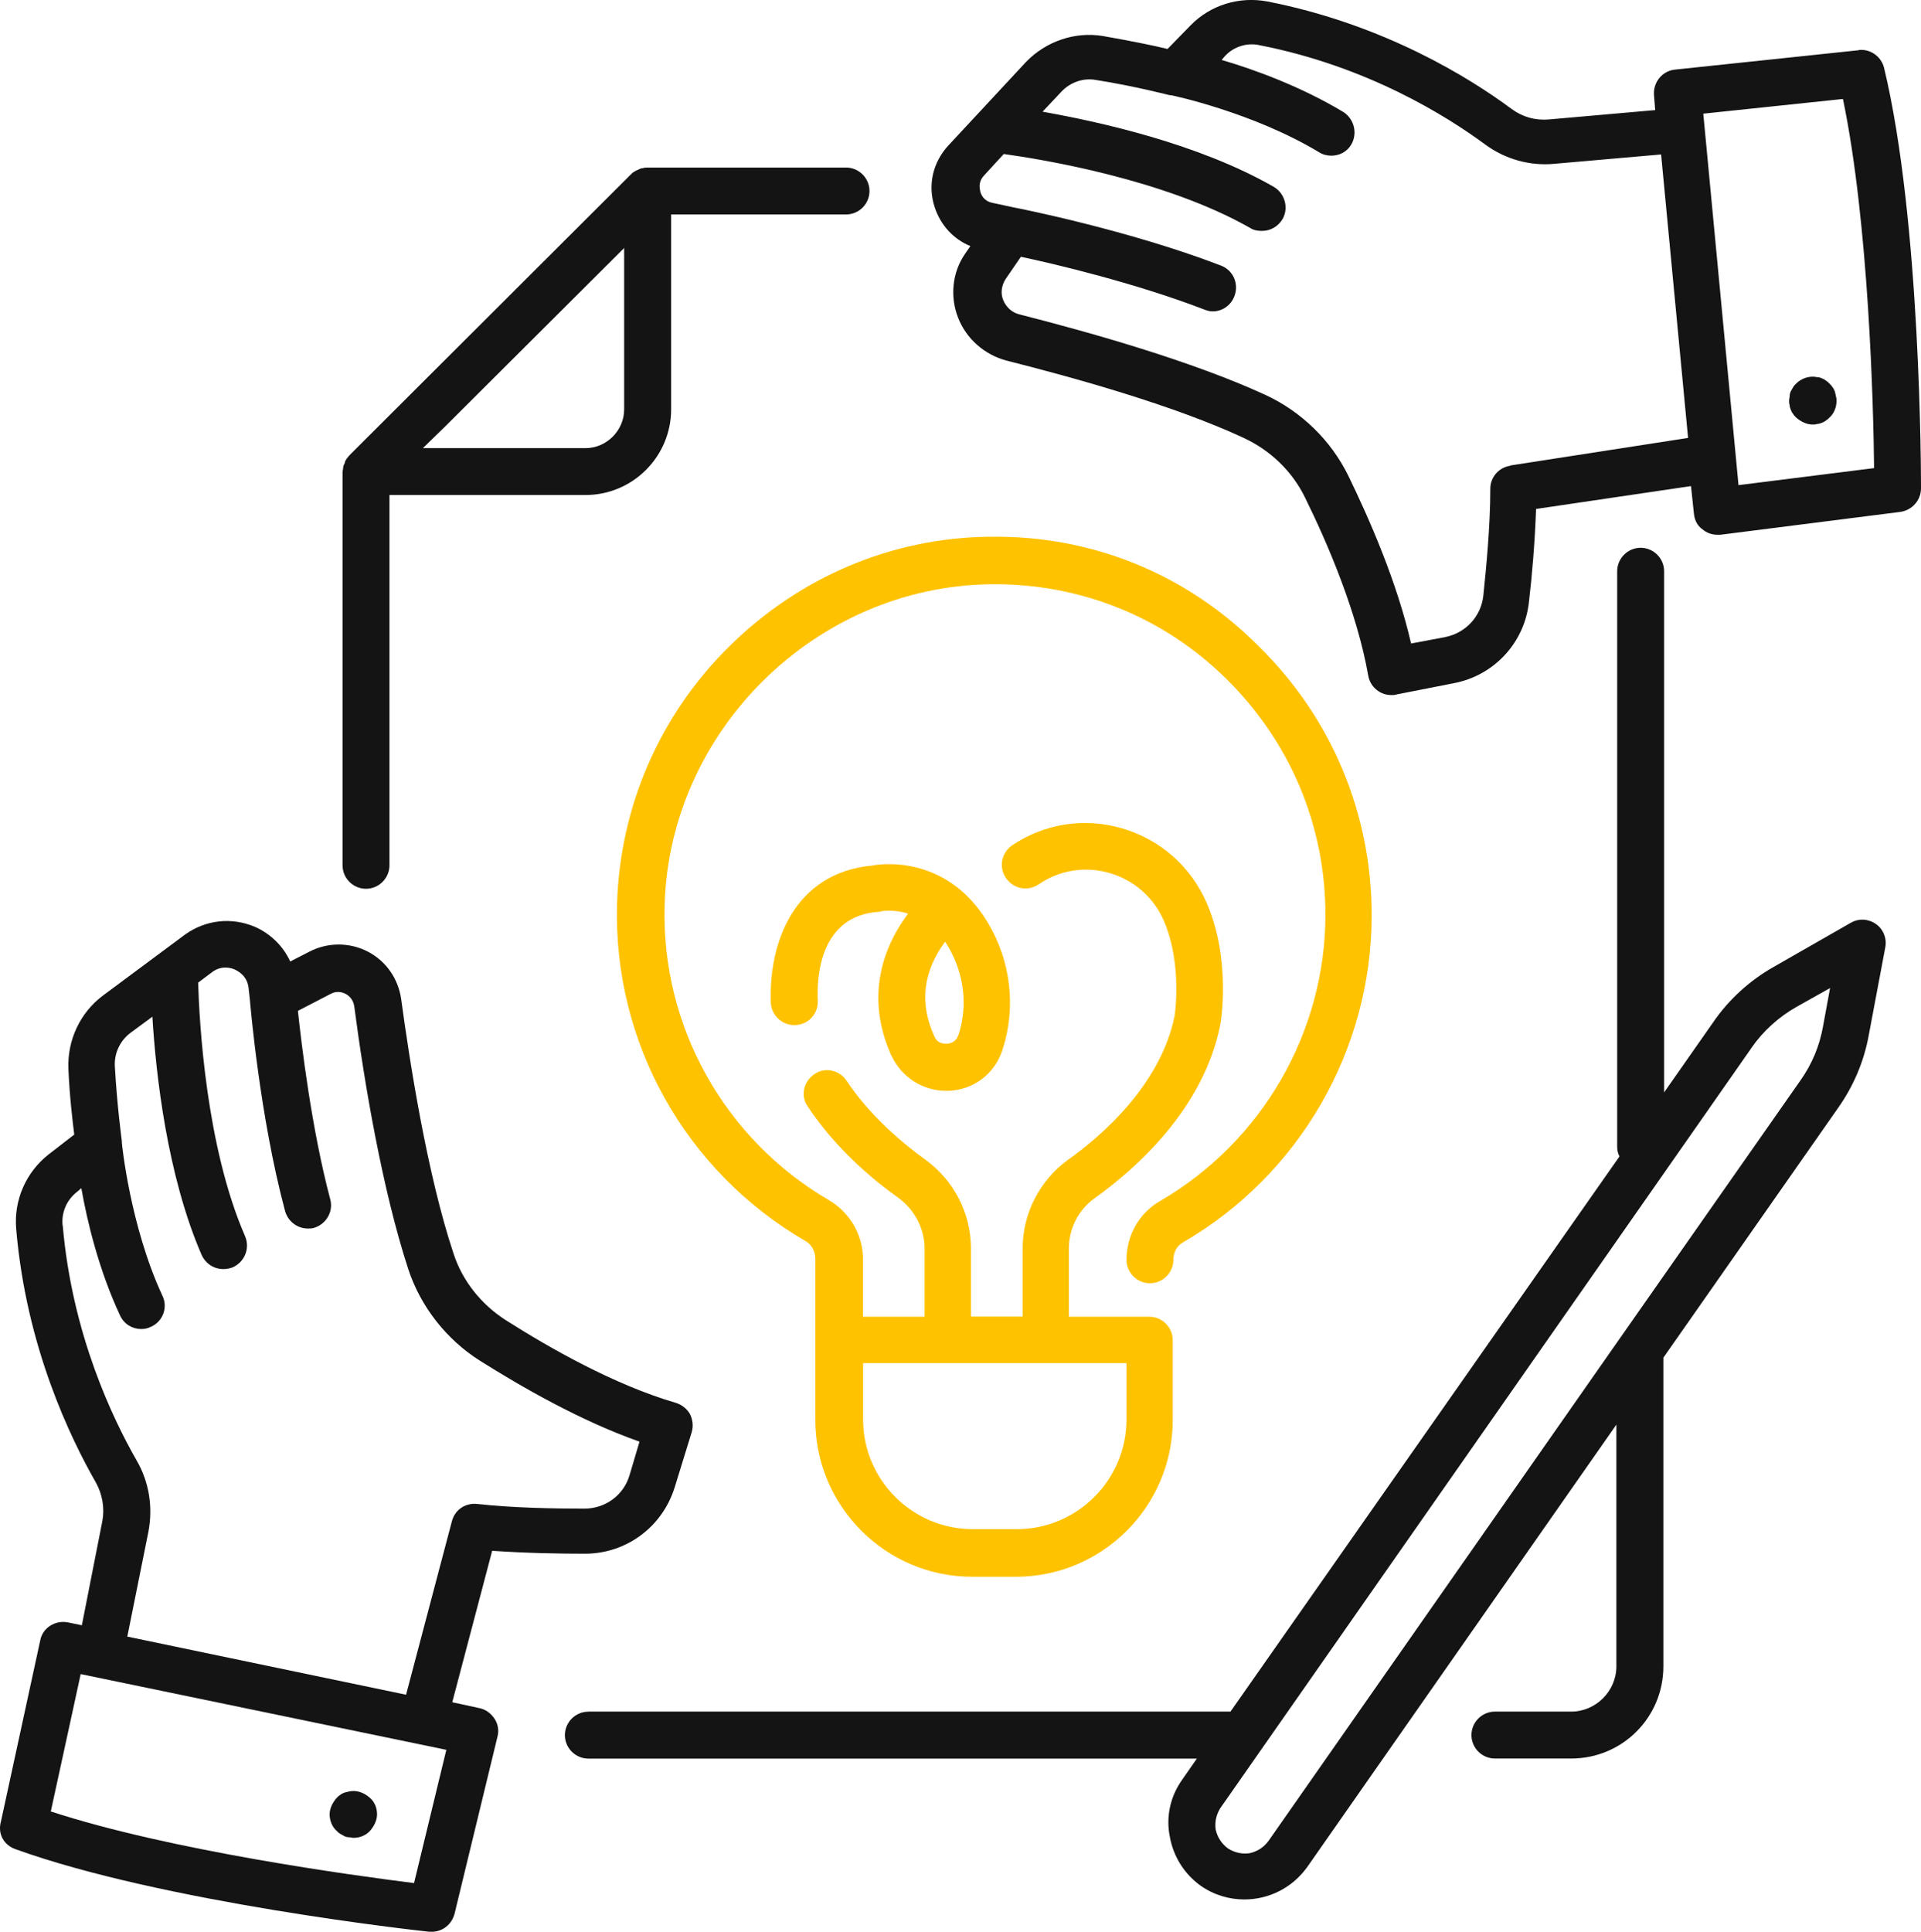 <?xml version="1.0" encoding="UTF-8"?>
<svg id="Layer_2" data-name="Layer 2" xmlns="http://www.w3.org/2000/svg" viewBox="0 0 262.84 264.28">
  <defs>
    <style>
      .cls-1 {
        fill: #141414;
      }

      .cls-2 {
        fill: #ffc200;
      }
    </style>
  </defs>
  <g id="Layer_1-2" data-name="Layer 1">
    <path class="cls-1" d="m115.75,22.93h-27.14s-.08,0-.08,0c-.16,0-.4,0-.56.08h-.08c-.16,0-.32.08-.48.16-.08,0-.08.08-.16.08-.16.08-.24.08-.32.16-.08,0-.08.08-.16.08-.16.08-.32.24-.4.32l-38.54,38.46c-.16.16-.24.32-.4.48,0,.08-.08.08-.08.16-.08.08-.16.24-.16.4,0,.08-.08.08-.08.16-.08.16-.16.32-.16.56h0c0,.16-.08.4-.08.56v.08s0,53.71,0,53.71c0,1.77,1.45,3.21,3.21,3.21s3.21-1.45,3.21-3.21v-50.66s26.82,0,26.82,0c6.5,0,11.72-5.3,11.72-11.72v-26.66s23.93,0,23.93,0c1.77,0,3.21-1.45,3.21-3.21s-1.45-3.21-3.21-3.21Zm-30.35,33.08c0,2.89-2.41,5.3-5.3,5.3h-22.24s3.05-2.97,3.05-2.97l24.49-24.41v22.08Z"/>
    <path class="cls-1" d="m80.5,234.17c-1.77,0-3.21,1.45-3.21,3.21s1.45,3.21,3.21,3.21h83.26s-2.01,2.89-2.01,2.89c-1.61,2.25-2.25,5.06-1.69,7.79.48,2.73,2.01,5.14,4.26,6.74,1.85,1.28,3.93,1.85,5.94,1.85,3.29,0,6.5-1.53,8.59-4.42l42.31-60.54v33.08c0,3.37-2.81,6.18-6.18,6.18h-10.44c-1.77,0-3.21,1.45-3.21,3.21,0,1.77,1.45,3.21,3.21,3.21h10.44c6.99,0,12.61-5.62,12.61-12.61v-42.23s23.93-34.2,23.93-34.2c2.09-2.97,3.53-6.34,4.18-9.96l2.25-11.96c.24-1.2-.24-2.49-1.28-3.21-1.04-.72-2.33-.8-3.45-.16l-10.52,6.02c-3.29,1.85-6.18,4.5-8.27,7.55l-6.74,9.63v-71.3c0-1.77-1.45-3.21-3.21-3.21s-3.21,1.45-3.21,3.21v78.69c0,.48.08.96.32,1.36l-53.23,75.96h-87.84Zm159.14-90.81c1.61-2.33,3.77-4.26,6.18-5.62l4.58-2.57-.96,5.22c-.48,2.73-1.53,5.22-3.13,7.47l-24.57,35.09h0l-48.17,68.89c-.64.88-1.53,1.45-2.57,1.69-1.04.16-2.09-.08-2.97-.64-.88-.64-1.45-1.53-1.69-2.57-.16-1.04.08-2.09.64-2.97l72.66-103.98Z"/>
    <path class="cls-1" d="m2.06,252.96c20.23,7.31,55.16,11.16,56.69,11.32h.32c1.45,0,2.73-.96,3.13-2.49l5.86-24.17c.24-.88.08-1.77-.4-2.49s-1.2-1.28-2.09-1.45l-3.69-.8,5.46-20.72c4.58.32,9.23.4,12.69.4,5.7,0,10.6-3.69,12.28-9.07l2.33-7.55c.24-.8.16-1.69-.24-2.49-.4-.72-1.12-1.28-1.93-1.53-8.51-2.49-17.34-7.55-23.28-11.32-3.37-2.17-5.94-5.38-7.15-9.15-3.61-10.84-6.02-26.42-7.15-34.77-.4-2.81-2.09-5.22-4.58-6.5-2.49-1.28-5.46-1.28-7.95,0l-2.65,1.36c-.96-2.09-2.65-3.77-4.82-4.74-3.21-1.36-6.74-.96-9.55,1.04l-11.24,8.35c-3.13,2.33-4.9,6.1-4.74,10.04.16,3.77.56,7.07.8,8.99l-3.53,2.73c-3.05,2.41-4.74,6.18-4.42,10.12,1.36,16.22,7.47,28.74,10.92,34.77.88,1.61,1.2,3.45.88,5.22l-2.81,14.29-1.93-.4c-1.69-.32-3.45.72-3.77,2.49L.13,249.19c-.48,1.69.4,3.21,1.93,3.77Zm6.5-85.35c-.16-1.77.56-3.45,2.01-4.58l.56-.48c.8,4.58,2.41,11.24,5.3,17.42.56,1.2,1.69,1.85,2.89,1.85.48,0,.88-.08,1.36-.32,1.61-.72,2.33-2.65,1.53-4.26-4.42-9.55-5.54-20.8-5.54-20.96v-.08s0-.08,0-.08c0-.08-.64-4.66-.96-10.28-.08-1.77.72-3.45,2.09-4.5l3.05-2.25c.48,7.87,2.01,21.68,6.74,32.6.56,1.2,1.69,1.93,2.97,1.93.4,0,.88-.08,1.28-.24,1.61-.72,2.41-2.57,1.69-4.26-5.38-12.36-6.26-29.39-6.42-34.69l1.93-1.45c1.28-.96,2.65-.56,3.13-.32.48.24,1.69.88,1.85,2.57l.16,1.45c.08.88,1.36,16.06,4.82,28.98.4,1.45,1.69,2.41,3.13,2.41.24,0,.56,0,.8-.08,1.69-.48,2.73-2.25,2.25-3.93-2.57-9.72-3.93-21.2-4.42-25.77l4.5-2.33c.88-.48,1.69-.16,2.01,0s1.04.64,1.2,1.69c1.36,10.44,3.85,25.13,7.39,35.97,1.69,5.14,5.22,9.63,9.8,12.53,5.62,3.53,13.65,8.19,21.84,11.08l-1.36,4.58c-.8,2.73-3.29,4.58-6.18,4.58-3.93,0-9.63-.08-14.69-.64-1.61-.16-3.05.8-3.45,2.41l-6.26,23.69-38.14-7.95,2.89-14.37c.64-3.37.08-6.82-1.61-9.72-3.21-5.62-8.83-17.18-10.12-32.2Zm2.49,61.42l50.02,10.36-4.42,18.23c-8.27-1.04-33.24-4.42-49.7-9.8l4.09-18.79Z"/>
    <path class="cls-1" d="m254.33,6.87l-25.13,2.65c-1.77.16-3.05,1.77-2.89,3.53l.16,2.01-14.53,1.28c-1.85.16-3.61-.32-5.14-1.45-5.62-4.18-17.42-11.56-33.4-14.69-3.85-.72-7.79.48-10.52,3.29l-3.13,3.21c-1.93-.48-5.14-1.12-8.83-1.77-3.85-.64-7.79.72-10.52,3.53l-10.6,11.4c-2.17,2.33-2.89,5.46-1.93,8.43.8,2.49,2.57,4.42,4.9,5.38l-.72,1.04c-1.77,2.57-2.09,5.86-.96,8.75,1.12,2.89,3.61,5.06,6.58,5.86,9.55,2.41,23.04,6.18,32.52,10.6,3.61,1.69,6.58,4.5,8.35,8.11,3.13,6.34,7.15,15.74,8.67,24.41.16.88.64,1.61,1.36,2.09.56.4,1.2.56,1.85.56.24,0,.4,0,.64-.08l7.79-1.53c5.62-1.04,9.8-5.62,10.36-11.24.4-3.37.8-8.03.96-12.61l21.2-3.13.4,3.77c.08.88.48,1.69,1.2,2.17.56.48,1.28.72,2.01.72h.4s24.65-3.13,24.65-3.13c1.61-.24,2.81-1.61,2.81-3.21,0-1.53,0-36.61-5.06-57.57-.4-1.53-1.85-2.57-3.45-2.41Zm-47.69,56.85c-1.61.24-2.73,1.61-2.73,3.13,0,5.14-.56,10.84-.96,14.69-.32,2.81-2.41,5.06-5.22,5.62l-4.66.88c-1.93-8.43-5.7-17.02-8.59-22.96-2.41-4.9-6.5-8.83-11.4-11.08-9.96-4.58-23.85-8.51-33.64-11-.96-.24-1.77-.96-2.17-1.93-.4-.96-.24-2.01.32-2.89l2.09-3.05c4.58.96,15.74,3.61,25.13,7.23.4.16.8.24,1.12.24,1.28,0,2.49-.8,2.97-2.09.64-1.69-.16-3.53-1.85-4.18-12.53-4.82-27.46-7.79-28.34-7.95l-2.97-.64c-1.12-.24-1.53-1.12-1.61-1.53s-.32-1.28.48-2.17l2.73-2.97c5.22.72,22,3.45,33.72,10.12.48.32,1.04.4,1.61.4,1.12,0,2.17-.56,2.81-1.61.88-1.53.32-3.53-1.2-4.42-10.36-5.94-23.93-8.91-31.63-10.28l2.57-2.73c1.2-1.28,2.97-1.93,4.74-1.61,5.54.88,10.04,2.09,10.12,2.09h.08s0,0,.08,0,11.16,2.33,20.23,7.79c.48.32,1.12.48,1.69.48,1.12,0,2.17-.56,2.73-1.53.88-1.53.4-3.45-1.04-4.42-5.86-3.53-12.28-5.86-16.7-7.15l.48-.56c1.2-1.28,3.05-1.85,4.74-1.45,14.77,2.89,25.61,9.72,30.83,13.57,2.73,2.01,6.1,2.97,9.47,2.65l14.61-1.28,3.69,38.78-24.33,3.77Zm31.23,2.65l-4.82-50.82,19.11-2.01c3.53,16.94,4.18,42.07,4.26,50.5l-18.55,2.33Z"/>
    <path class="cls-2" d="m135.34,73.43c-13.33.16-25.85,5.46-35.49,14.93-9.55,9.39-15.01,21.92-15.42,35.25-.56,18.95,9.31,36.61,25.77,46.17.88.48,1.36,1.45,1.36,2.49v11.08s0,10.92,0,10.92c0,11.8,9.63,21.44,21.44,21.44h6.02c11.8,0,21.44-9.63,21.44-21.44v-10.92c0-1.77-1.45-3.21-3.21-3.21h-11s0-9.31,0-9.31c0-2.73,1.28-5.3,3.53-6.91,5.38-3.85,14.85-12.04,17.18-23.69.08-.32,1.53-8.91-1.85-16.7-2.17-4.98-6.34-8.67-11.56-10.2-5.22-1.53-10.68-.64-15.09,2.33-1.45,1.04-1.85,2.97-.8,4.5,1.04,1.45,2.97,1.85,4.5.8,2.81-1.93,6.34-2.49,9.63-1.53,3.37.96,6.1,3.37,7.47,6.58,2.57,6.02,1.45,13.01,1.45,13.01-1.93,9.39-9.96,16.38-14.61,19.67-3.85,2.81-6.18,7.31-6.18,12.12v9.31s-7.07,0-7.07,0v-9.31c0-4.82-2.33-9.31-6.18-12.12-3.13-2.25-7.63-6.02-10.84-10.84-.96-1.45-2.97-1.93-4.42-.88-1.45.96-1.93,2.97-.88,4.42,3.77,5.7,8.83,9.96,12.45,12.53,2.17,1.61,3.53,4.18,3.53,6.91v9.31s-8.43,0-8.43,0v-7.87c0-3.29-1.77-6.34-4.58-8.03-14.37-8.35-23.04-23.85-22.56-40.39.64-23.85,20.63-43.6,44.56-43.92,12.2-.16,23.69,4.42,32.36,13.01,8.67,8.59,13.49,19.99,13.49,32.2,0,16.06-8.67,31.07-22.64,39.18-2.81,1.61-4.58,4.66-4.58,8.03,0,1.77,1.45,3.21,3.21,3.21s3.21-1.45,3.21-3.21c0-1.04.48-1.93,1.36-2.41,15.9-9.23,25.77-26.34,25.77-44.72,0-13.89-5.46-26.98-15.42-36.77-9.88-9.96-22.96-15.26-36.93-15.01Zm-17.26,113.05h36.05s0,7.71,0,7.71c0,8.27-6.74,15.01-15.01,15.01h-6.02c-8.27,0-15.01-6.74-15.01-15.01v-7.71Z"/>
    <path class="cls-1" d="m47.74,245.09c-.24.08-.4.08-.64.16-.16.08-.4.16-.56.32-.16.08-.32.24-.48.4-.56.64-.96,1.45-.96,2.25s.32,1.69.96,2.25c.16.16.32.32.48.4s.4.24.56.32.4.16.64.16.4.08.64.08c.8,0,1.69-.32,2.25-.96.56-.64.96-1.45.96-2.25,0-.88-.32-1.69-.96-2.25-.8-.72-1.85-1.12-2.89-.88Z"/>
    <path class="cls-1" d="m251.04,53.52c-.08-.16-.16-.4-.32-.56-.08-.16-.24-.32-.4-.48s-.32-.32-.48-.4c-.16-.16-.4-.24-.56-.32s-.4-.16-.64-.16c-1.04-.24-2.17.16-2.89.88-.16.16-.32.32-.4.48s-.24.4-.32.56-.16.4-.16.64-.08.4-.08.64,0,.4.08.64c0,.24.08.4.16.64.08.16.16.4.32.56.08.16.24.32.4.48.64.56,1.45.96,2.25.96.24,0,.4,0,.64-.08.24,0,.4-.08.64-.16.16-.08.4-.16.56-.32.16-.08.32-.24.48-.4.64-.56.96-1.45.96-2.25,0-.24,0-.4-.08-.64-.08-.32-.08-.48-.16-.72Z"/>
    <path class="cls-2" d="m122.01,144.49c1.36,2.89,4.26,4.74,7.39,4.74h.48c3.37-.16,6.18-2.33,7.23-5.46l.08-.24c1.85-5.7,1.12-12.04-2.01-17.26-5.38-9.07-14.13-8.19-15.74-7.87-10.84.96-14.29,10.68-13.97,18.79.08,1.77,1.61,3.13,3.37,3.05,1.77-.08,3.13-1.53,3.05-3.37-.16-3.45.4-11.56,8.27-12.12.16,0,.24,0,.4-.08,0,0,1.69-.32,3.69.32-4.5,6.02-5.3,12.85-2.25,19.51Zm7.31-15.66c.16.24.24.4.4.64,2.17,3.69,2.73,8.03,1.45,12.04l-.08.16c-.32.96-1.2,1.12-1.53,1.12-.4,0-1.28,0-1.69-.96-2.09-4.5-1.61-8.83,1.45-13.01Z"/>
  </g>
</svg>